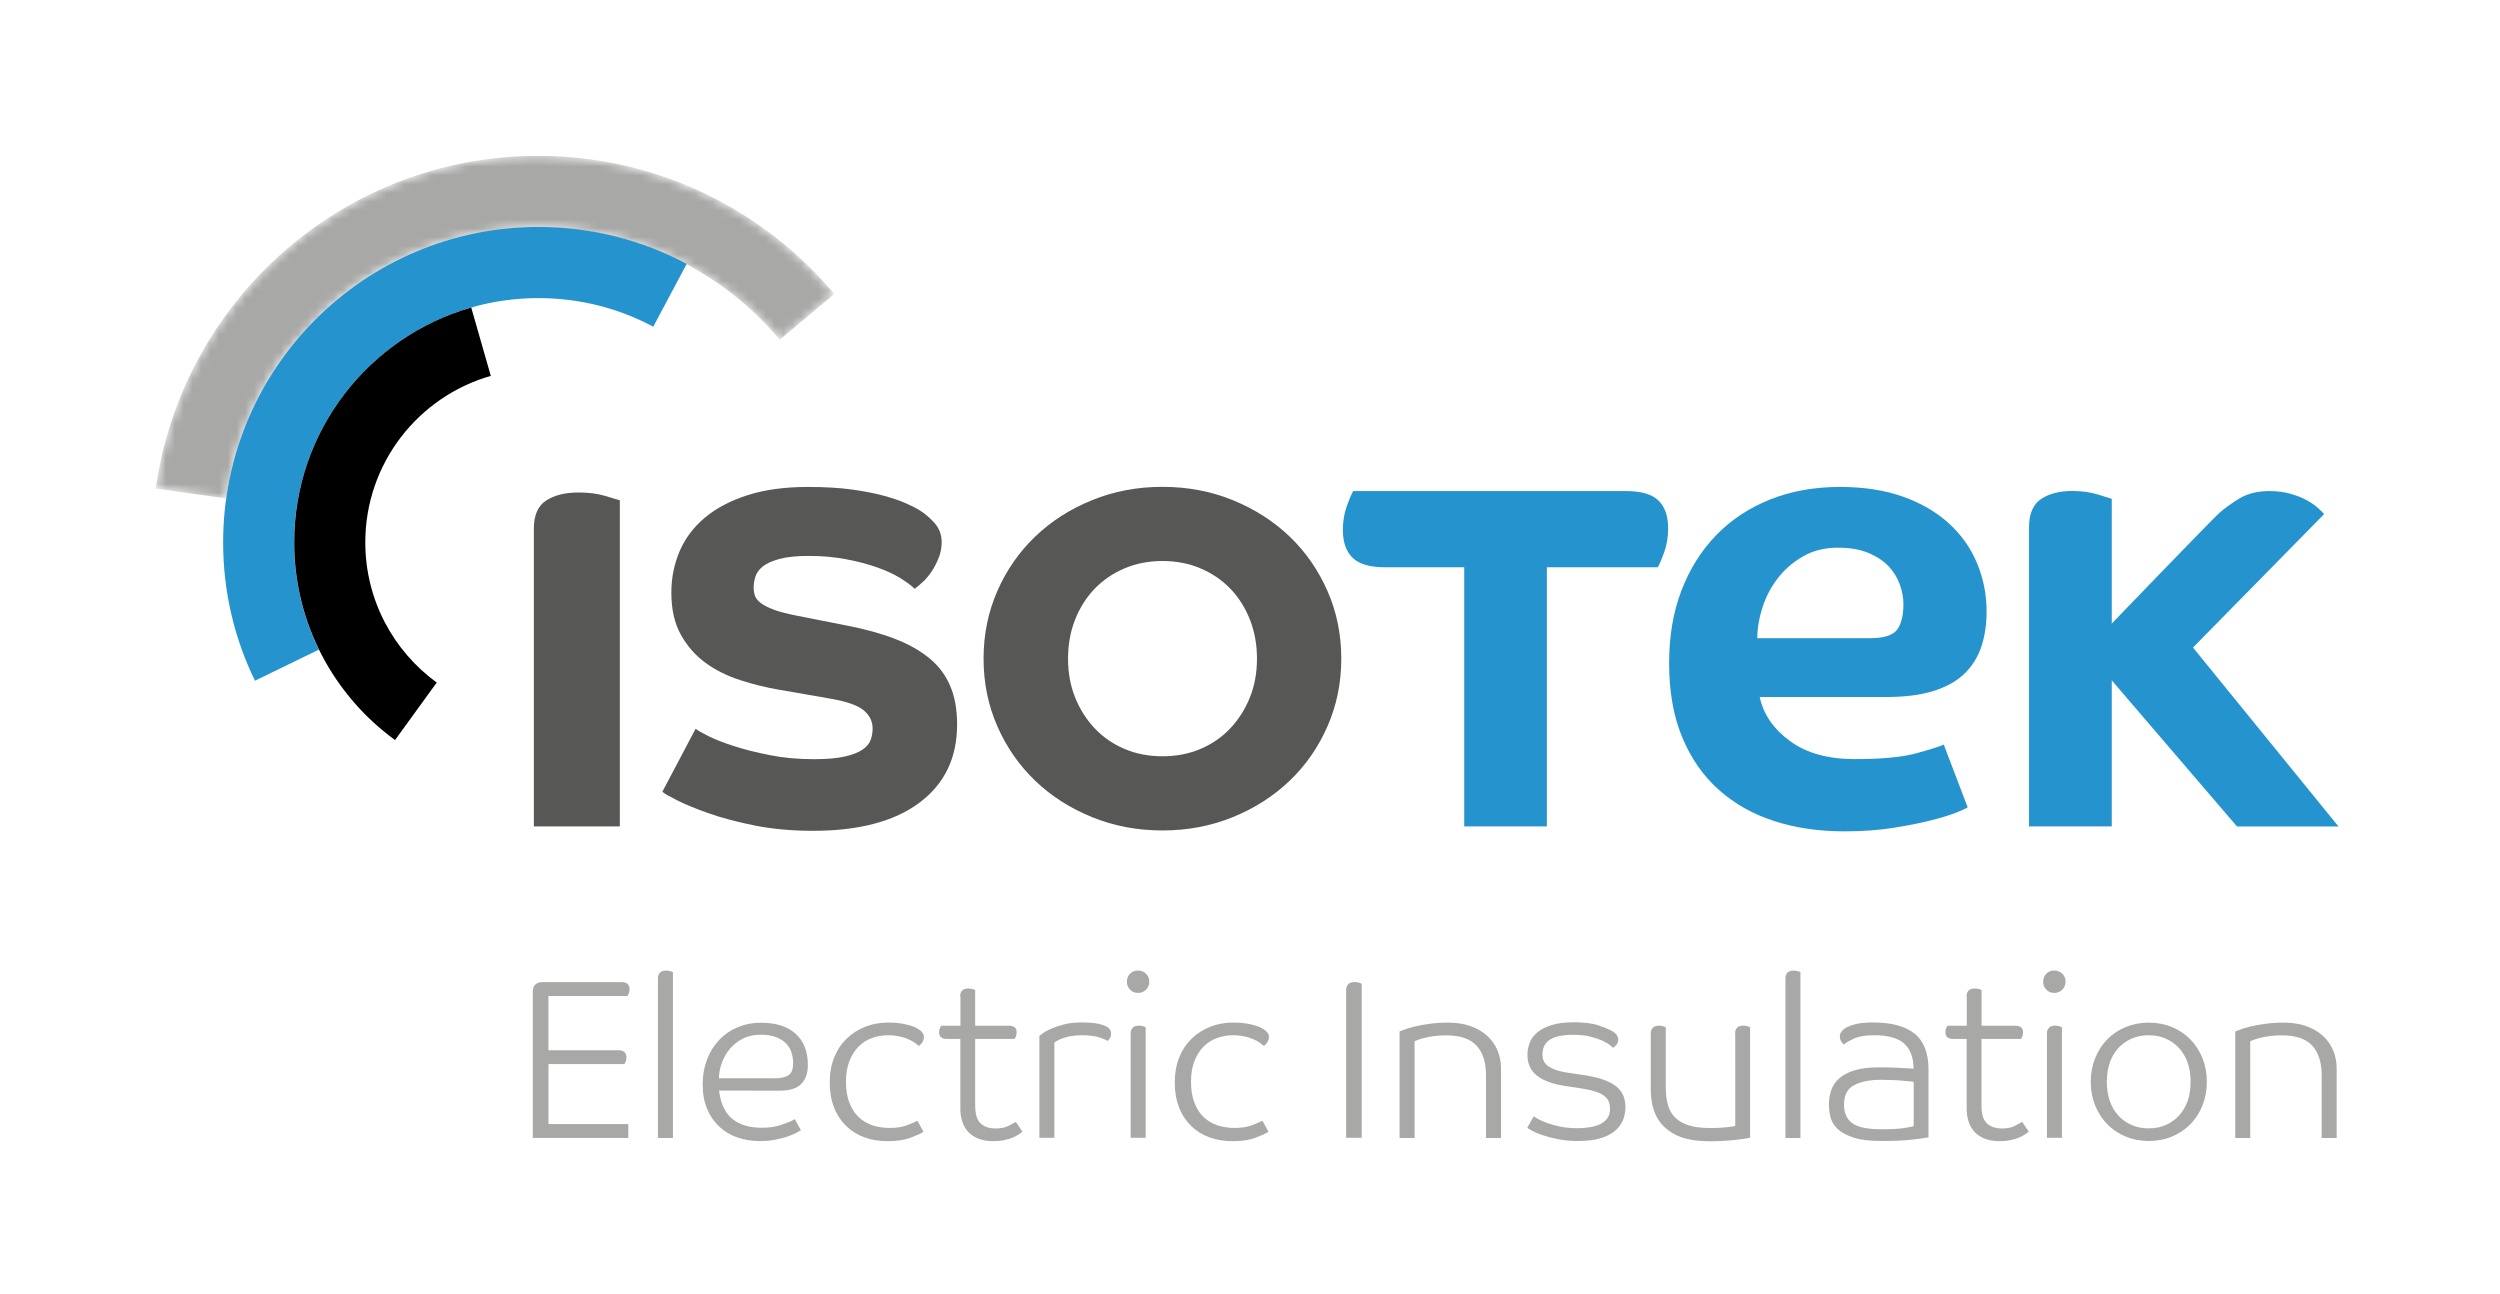 <?xml version="1.0" encoding="utf-8"?>
<!-- Generator: Adobe Illustrator 26.2.1, SVG Export Plug-In . SVG Version: 6.00 Build 0)  -->
<svg version="1.1" id="Ebene_1" xmlns="http://www.w3.org/2000/svg" xmlns:xlink="http://www.w3.org/1999/xlink" x="0px" y="0px"
	 viewBox="0 0 283.46 146.69" style="enable-background:new 0 0 283.46 146.69;" xml:space="preserve">
<style type="text/css">
	.st0{fill:#A8A8A7;}
	.st1{fill:#575756;}
	.st2{fill:#2594CE;}
	.st3{filter:url(#Adobe_OpacityMaskFilter);}
	
		.st4{clip-path:url(#SVGID_00000158730974791211221080000015623007850766348217_);fill:url(#SVGID_00000123409440331734354360000017329614829624506805_);}
	
		.st5{clip-path:url(#SVGID_00000158730974791211221080000015623007850766348217_);mask:url(#SVGID_00000100341163723524210050000003565229188322166665_);fill:url(#SVGID_00000018958009783665016210000017918987961750554766_);}
</style>
<g>
	<g>
		<path class="st0" d="M70.18,119.08c0.24,0,0.44,0.06,0.6,0.19c0.16,0.13,0.25,0.33,0.25,0.61c0,0.19-0.03,0.35-0.09,0.49
			c-0.06,0.14-0.11,0.23-0.14,0.28h-8.61v6.8h9.05v1.57H60.41v-16.63c0-0.31,0.09-0.56,0.28-0.75c0.19-0.19,0.46-0.28,0.82-0.28
			h9.03c0.24,0,0.44,0.06,0.6,0.19c0.16,0.13,0.24,0.33,0.24,0.61c0,0.19-0.03,0.35-0.09,0.49c-0.06,0.14-0.11,0.23-0.14,0.28h-8.97
			v6.15H70.18z"/>
		<path class="st0" d="M74.6,110.92c0-0.26,0.07-0.47,0.22-0.63c0.15-0.16,0.38-0.24,0.71-0.24c0.15,0,0.3,0.02,0.45,0.06
			c0.15,0.04,0.25,0.08,0.32,0.12v18.8h-1.7V110.92z"/>
		<path class="st0" d="M81.53,123.64c0.17,1.46,0.67,2.53,1.49,3.21c0.82,0.68,1.94,1.02,3.37,1.02c0.84,0,1.59-0.11,2.26-0.35
			c0.67-0.23,1.16-0.44,1.47-0.63l0.69,1.26c-0.14,0.09-0.35,0.2-0.63,0.35c-0.28,0.15-0.63,0.28-1.03,0.41
			c-0.4,0.13-0.86,0.24-1.36,0.33c-0.51,0.1-1.05,0.14-1.63,0.14c-0.91,0-1.76-0.14-2.55-0.41c-0.79-0.27-1.47-0.68-2.05-1.22
			c-0.58-0.54-1.04-1.21-1.38-2.01c-0.34-0.8-0.51-1.73-0.51-2.79c0-1.03,0.17-1.97,0.5-2.83s0.79-1.6,1.38-2.21
			c0.58-0.62,1.28-1.1,2.09-1.44c0.81-0.34,1.67-0.51,2.6-0.51c1.73,0,3.06,0.42,3.98,1.26c0.92,0.84,1.38,2.02,1.38,3.53
			c0,0.91-0.25,1.62-0.74,2.14c-0.49,0.51-1.29,0.77-2.39,0.77H81.53z M87.78,122.27c0.69,0,1.22-0.11,1.59-0.33
			c0.37-0.22,0.56-0.69,0.56-1.42c0-0.41-0.07-0.81-0.19-1.2c-0.13-0.39-0.33-0.72-0.62-1.02c-0.28-0.29-0.66-0.53-1.14-0.71
			s-1.04-0.27-1.71-0.27c-0.77,0-1.45,0.14-2.03,0.44c-0.58,0.29-1.06,0.67-1.46,1.13c-0.39,0.46-0.7,0.99-0.92,1.58
			c-0.22,0.59-0.33,1.19-0.35,1.79H87.78z"/>
		<path class="st0" d="M100.88,127.89c0.77,0,1.43-0.1,1.97-0.31s0.93-0.38,1.17-0.51l0.69,1.26c-0.29,0.19-0.78,0.41-1.47,0.67
			c-0.69,0.26-1.55,0.39-2.6,0.39c-0.96,0-1.84-0.14-2.64-0.44c-0.8-0.29-1.49-0.72-2.07-1.29c-0.58-0.57-1.04-1.26-1.36-2.09
			c-0.33-0.82-0.49-1.76-0.49-2.81c0-1.08,0.17-2.04,0.51-2.88c0.34-0.84,0.82-1.55,1.43-2.14c0.61-0.58,1.32-1.03,2.12-1.34
			c0.81-0.31,1.67-0.46,2.6-0.46c0.57,0,1.06,0.04,1.48,0.11c0.42,0.08,0.78,0.16,1.07,0.25c0.29,0.09,0.52,0.19,0.68,0.29
			c0.16,0.1,0.28,0.18,0.35,0.23c0.12,0.08,0.22,0.19,0.31,0.32c0.08,0.13,0.13,0.28,0.13,0.47c0,0.14-0.05,0.3-0.14,0.49
			c-0.1,0.19-0.24,0.35-0.43,0.49c-0.12-0.1-0.28-0.22-0.47-0.36c-0.2-0.14-0.44-0.27-0.73-0.4c-0.29-0.13-0.63-0.24-1-0.32
			s-0.8-0.13-1.26-0.13c-0.65,0-1.27,0.1-1.85,0.31c-0.58,0.21-1.09,0.53-1.53,0.97c-0.44,0.44-0.78,0.99-1.04,1.65
			c-0.26,0.66-0.39,1.44-0.39,2.34c0,0.93,0.13,1.72,0.39,2.39c0.26,0.66,0.61,1.21,1.06,1.63c0.44,0.42,0.97,0.73,1.57,0.93
			C99.53,127.79,100.18,127.89,100.88,127.89"/>
		<path class="st0" d="M108.87,112.95c0-0.26,0.07-0.47,0.22-0.63c0.15-0.16,0.38-0.24,0.71-0.24c0.15,0,0.3,0.02,0.45,0.06
			c0.15,0.04,0.25,0.08,0.32,0.12v4.04h3.86c0.24,0,0.44,0.06,0.6,0.17c0.16,0.11,0.24,0.3,0.24,0.58c0,0.19-0.03,0.35-0.09,0.48
			c-0.06,0.13-0.11,0.22-0.14,0.27h-4.47v7.6c0,0.94,0.21,1.6,0.62,1.98c0.41,0.38,0.98,0.57,1.7,0.57c0.6,0,1.1-0.1,1.49-0.31
			c0.39-0.21,0.66-0.35,0.8-0.44l0.75,1.11c-0.1,0.09-0.24,0.19-0.42,0.31c-0.18,0.12-0.41,0.24-0.68,0.36
			c-0.27,0.12-0.6,0.22-0.96,0.29c-0.37,0.08-0.78,0.12-1.25,0.12c-0.65,0-1.21-0.1-1.68-0.28c-0.47-0.19-0.86-0.45-1.16-0.77
			c-0.3-0.33-0.52-0.71-0.67-1.16c-0.14-0.45-0.22-0.92-0.22-1.42v-7.96h-1.57c-0.24,0-0.44-0.06-0.6-0.17
			c-0.16-0.11-0.24-0.31-0.24-0.58c0-0.19,0.03-0.35,0.09-0.48c0.06-0.13,0.11-0.22,0.14-0.27h2.19V112.95z"/>
		<path class="st0" d="M122.66,117.38c-0.5,0-0.94,0.04-1.31,0.11c-0.38,0.08-0.69,0.16-0.94,0.26c-0.25,0.1-0.45,0.19-0.59,0.28
			c-0.15,0.1-0.24,0.16-0.27,0.19v10.79h-1.7v-11.56c0.05-0.03,0.18-0.13,0.4-0.3c0.21-0.16,0.52-0.33,0.93-0.51
			s0.89-0.34,1.47-0.49c0.57-0.15,1.24-0.22,1.99-0.22c0.88,0,1.53,0.06,1.98,0.17c0.44,0.11,0.76,0.24,0.95,0.37
			c0.27,0.17,0.41,0.41,0.41,0.72c0,0.19-0.04,0.36-0.13,0.51c-0.09,0.15-0.17,0.27-0.26,0.33c-0.21-0.14-0.55-0.28-1.04-0.44
			C124.06,117.46,123.43,117.38,122.66,117.38"/>
		<path class="st0" d="M130.31,111.3c0,0.36-0.12,0.67-0.37,0.91c-0.25,0.25-0.55,0.37-0.91,0.37s-0.66-0.12-0.9-0.37
			c-0.24-0.25-0.36-0.55-0.36-0.91s0.12-0.66,0.36-0.9c0.24-0.24,0.54-0.36,0.9-0.36s0.66,0.12,0.91,0.36
			C130.18,110.64,130.31,110.94,130.31,111.3 M128.2,117.17c0-0.26,0.07-0.47,0.22-0.63c0.15-0.16,0.38-0.25,0.71-0.25
			c0.15,0,0.3,0.02,0.45,0.06c0.15,0.04,0.25,0.08,0.32,0.12v12.54h-1.7V117.17z"/>
		<path class="st0" d="M140,127.89c0.77,0,1.43-0.1,1.97-0.31c0.54-0.21,0.93-0.38,1.17-0.51l0.69,1.26
			c-0.29,0.19-0.78,0.41-1.47,0.67c-0.69,0.26-1.55,0.39-2.6,0.39c-0.96,0-1.84-0.14-2.64-0.44c-0.8-0.29-1.49-0.72-2.07-1.29
			c-0.58-0.57-1.04-1.26-1.36-2.09c-0.32-0.82-0.49-1.76-0.49-2.81c0-1.08,0.17-2.04,0.51-2.88c0.34-0.84,0.82-1.55,1.43-2.14
			c0.61-0.58,1.32-1.03,2.12-1.34c0.81-0.31,1.67-0.46,2.6-0.46c0.57,0,1.06,0.04,1.48,0.11c0.42,0.08,0.78,0.16,1.07,0.25
			c0.29,0.09,0.52,0.19,0.68,0.29c0.16,0.1,0.28,0.18,0.35,0.23c0.12,0.08,0.22,0.19,0.31,0.32c0.09,0.13,0.13,0.28,0.13,0.47
			c0,0.14-0.05,0.3-0.14,0.49c-0.1,0.19-0.24,0.35-0.43,0.49c-0.12-0.1-0.28-0.22-0.47-0.36c-0.2-0.14-0.44-0.27-0.73-0.4
			c-0.29-0.13-0.63-0.24-1-0.32s-0.8-0.13-1.26-0.13c-0.65,0-1.27,0.1-1.85,0.31c-0.58,0.21-1.09,0.53-1.53,0.97
			c-0.44,0.44-0.78,0.99-1.04,1.65c-0.26,0.66-0.39,1.44-0.39,2.34c0,0.93,0.13,1.72,0.39,2.39c0.26,0.66,0.61,1.21,1.05,1.63
			c0.45,0.42,0.97,0.73,1.57,0.93C138.65,127.79,139.3,127.89,140,127.89"/>
		<path class="st0" d="M152.63,129.02v-16.74c0-0.28,0.07-0.5,0.22-0.67c0.15-0.17,0.39-0.26,0.73-0.26c0.17,0,0.33,0.02,0.47,0.06
			c0.15,0.04,0.26,0.09,0.35,0.14v17.46H152.63z"/>
		<path class="st0" d="M168.49,129.02v-7.12c0-1.44-0.36-2.56-1.07-3.34c-0.71-0.78-1.87-1.17-3.46-1.17c-0.51,0-0.98,0.03-1.4,0.09
			c-0.42,0.06-0.78,0.13-1.09,0.21c-0.31,0.08-0.56,0.15-0.75,0.23c-0.19,0.08-0.3,0.13-0.33,0.14v10.97h-1.7v-12.08
			c0.05-0.02,0.22-0.08,0.5-0.19c0.28-0.11,0.66-0.23,1.15-0.35c0.48-0.12,1.04-0.23,1.7-0.32c0.65-0.09,1.37-0.14,2.16-0.14
			c0.94,0,1.78,0.13,2.52,0.39c0.74,0.26,1.36,0.62,1.88,1.08c0.51,0.46,0.91,1.01,1.18,1.65c0.27,0.64,0.41,1.33,0.41,2.08v7.88
			H168.49z"/>
		<path class="st0" d="M182.76,116.89c0.48,0.27,0.72,0.6,0.72,0.98c0,0.24-0.06,0.43-0.19,0.58c-0.13,0.14-0.26,0.26-0.4,0.35
			c-0.05-0.05-0.17-0.15-0.36-0.31c-0.19-0.15-0.47-0.32-0.84-0.49c-0.37-0.17-0.82-0.32-1.36-0.46c-0.54-0.14-1.18-0.21-1.92-0.21
			c-1.2,0-2.09,0.18-2.66,0.54c-0.57,0.36-0.86,0.93-0.86,1.7c0,0.6,0.24,1.06,0.71,1.36c0.47,0.31,1.14,0.53,1.99,0.67l2.21,0.33
			c0.84,0.14,1.55,0.31,2.12,0.53c0.57,0.21,1.04,0.47,1.39,0.77c0.35,0.3,0.6,0.64,0.76,1.02c0.15,0.38,0.23,0.8,0.23,1.26
			c0,0.57-0.1,1.09-0.31,1.56c-0.21,0.47-0.53,0.88-0.96,1.22c-0.44,0.34-0.99,0.61-1.67,0.8c-0.68,0.19-1.49,0.28-2.43,0.28
			c-0.86,0-1.62-0.07-2.3-0.21c-0.68-0.14-1.26-0.29-1.75-0.46c-0.49-0.16-0.88-0.33-1.17-0.5c-0.29-0.16-0.47-0.27-0.54-0.33
			l0.72-1.29c0.09,0.05,0.26,0.15,0.51,0.3c0.26,0.14,0.6,0.3,1.02,0.45c0.42,0.15,0.92,0.29,1.49,0.41
			c0.58,0.12,1.23,0.18,1.97,0.18c0.51,0,1-0.04,1.45-0.12c0.45-0.08,0.84-0.2,1.17-0.37c0.32-0.17,0.58-0.4,0.77-0.67
			c0.19-0.27,0.28-0.62,0.28-1.03c0-0.31-0.05-0.59-0.15-0.84c-0.1-0.25-0.28-0.47-0.53-0.65c-0.25-0.19-0.58-0.35-0.99-0.48
			c-0.41-0.13-0.93-0.24-1.57-0.35l-1.85-0.28c-1.39-0.21-2.45-0.59-3.18-1.16c-0.73-0.56-1.09-1.35-1.09-2.36
			c0-0.46,0.08-0.91,0.24-1.35c0.16-0.44,0.44-0.83,0.85-1.18s0.94-0.63,1.62-0.85c0.68-0.21,1.52-0.32,2.53-0.32
			c1.13,0,2.04,0.11,2.73,0.32C181.85,116.47,182.39,116.68,182.76,116.89"/>
		<path class="st0" d="M196.73,117.17c0-0.26,0.07-0.47,0.22-0.63c0.15-0.16,0.38-0.25,0.71-0.25c0.15,0,0.3,0.02,0.45,0.06
			c0.15,0.04,0.25,0.08,0.32,0.12v12.54c-0.17,0.03-0.42,0.07-0.73,0.12c-0.32,0.04-0.68,0.09-1.08,0.13s-0.84,0.08-1.31,0.1
			c-0.47,0.03-0.94,0.04-1.4,0.04c-1.58,0-2.83-0.22-3.77-0.66c-0.93-0.44-1.66-1.06-2.17-1.87c-0.53-0.91-0.8-2.03-0.8-3.37v-6.33
			c0-0.26,0.07-0.47,0.22-0.63c0.15-0.16,0.38-0.25,0.71-0.25c0.15,0,0.3,0.02,0.45,0.06c0.15,0.04,0.25,0.08,0.32,0.12v6.85
			c0,0.77,0.09,1.45,0.26,2.02c0.17,0.57,0.46,1.05,0.86,1.43c0.4,0.38,0.93,0.66,1.57,0.85c0.64,0.19,1.43,0.28,2.38,0.28
			c0.72,0,1.33-0.03,1.84-0.09c0.51-0.06,0.83-0.11,0.97-0.14V117.17z"/>
		<path class="st0" d="M202.44,110.92c0-0.26,0.07-0.47,0.22-0.63c0.15-0.16,0.38-0.24,0.71-0.24c0.15,0,0.3,0.02,0.45,0.06
			c0.15,0.04,0.25,0.08,0.32,0.12v18.8h-1.7V110.92z"/>
		<path class="st0" d="M212.5,117.38c-0.96,0-1.72,0.12-2.27,0.37c-0.55,0.25-0.94,0.48-1.16,0.68c-0.12-0.09-0.23-0.21-0.32-0.37
			c-0.1-0.16-0.14-0.34-0.14-0.53c0-0.19,0.05-0.36,0.14-0.5c0.09-0.14,0.21-0.26,0.35-0.37c0.17-0.14,0.52-0.3,1.03-0.47
			c0.52-0.17,1.27-0.26,2.27-0.26c2.05,0,3.61,0.42,4.67,1.26c1.06,0.84,1.59,2.2,1.59,4.07v7.7c-0.5,0.09-1.17,0.18-2.01,0.27
			c-0.84,0.1-1.96,0.14-3.35,0.14c-1.32,0-2.38-0.13-3.16-0.39c-0.78-0.26-1.38-0.58-1.79-0.98c-0.41-0.4-0.68-0.84-0.8-1.33
			c-0.12-0.49-0.18-0.97-0.18-1.43c0-0.58,0.09-1.13,0.27-1.65c0.18-0.52,0.49-0.97,0.93-1.35s1.03-0.69,1.77-0.9
			c0.75-0.22,1.68-0.32,2.79-0.32c0.77,0,1.52,0.02,2.25,0.06c0.73,0.04,1.26,0.07,1.58,0.09v-0.05c0-1.21-0.35-2.14-1.05-2.79
			C215.22,117.7,214.08,117.38,212.5,117.38 M216.97,122.66c-0.09-0.02-0.26-0.04-0.52-0.06s-0.56-0.05-0.9-0.08
			c-0.34-0.03-0.72-0.05-1.12-0.06c-0.4-0.02-0.79-0.03-1.15-0.03c-1.29,0-2.31,0.21-3.07,0.62c-0.76,0.41-1.13,1.15-1.13,2.21
			c0,0.93,0.31,1.62,0.93,2.09c0.62,0.46,1.73,0.69,3.33,0.69c1.1,0,1.93-0.04,2.5-0.13c0.57-0.09,0.95-0.16,1.14-0.23V122.66z"/>
		<path class="st0" d="M222.98,112.95c0-0.26,0.07-0.47,0.22-0.63c0.15-0.16,0.38-0.24,0.71-0.24c0.15,0,0.3,0.02,0.45,0.06
			c0.15,0.04,0.25,0.08,0.32,0.12v4.04h3.86c0.24,0,0.44,0.06,0.6,0.17c0.16,0.11,0.24,0.3,0.24,0.58c0,0.19-0.03,0.35-0.09,0.48
			c-0.06,0.13-0.11,0.22-0.14,0.27h-4.48v7.6c0,0.94,0.21,1.6,0.62,1.98c0.41,0.38,0.98,0.57,1.7,0.57c0.6,0,1.1-0.1,1.49-0.31
			c0.39-0.21,0.66-0.35,0.8-0.44l0.75,1.11c-0.1,0.09-0.24,0.19-0.42,0.31c-0.18,0.12-0.41,0.24-0.68,0.36
			c-0.27,0.12-0.6,0.22-0.96,0.29c-0.37,0.08-0.78,0.12-1.25,0.12c-0.65,0-1.21-0.1-1.68-0.28c-0.47-0.19-0.86-0.45-1.16-0.77
			c-0.3-0.33-0.52-0.71-0.67-1.16c-0.14-0.45-0.22-0.92-0.22-1.42v-7.96h-1.57c-0.24,0-0.44-0.06-0.6-0.17
			c-0.16-0.11-0.24-0.31-0.24-0.58c0-0.19,0.03-0.35,0.09-0.48c0.06-0.13,0.11-0.22,0.14-0.27h2.19V112.95z"/>
		<path class="st0" d="M234.2,111.3c0,0.36-0.12,0.67-0.37,0.91c-0.25,0.25-0.55,0.37-0.91,0.37s-0.66-0.12-0.9-0.37
			c-0.24-0.25-0.36-0.55-0.36-0.91s0.12-0.66,0.36-0.9c0.24-0.24,0.54-0.36,0.9-0.36s0.66,0.12,0.91,0.36
			C234.08,110.64,234.2,110.94,234.2,111.3 M232.09,117.17c0-0.26,0.07-0.47,0.22-0.63c0.15-0.16,0.38-0.25,0.71-0.25
			c0.15,0,0.3,0.02,0.45,0.06c0.15,0.04,0.25,0.08,0.32,0.12v12.54h-1.7V117.17z"/>
		<path class="st0" d="M250.22,122.66c0,0.98-0.17,1.88-0.5,2.7c-0.34,0.82-0.79,1.53-1.38,2.12c-0.58,0.59-1.28,1.06-2.08,1.39
			c-0.81,0.34-1.68,0.5-2.62,0.5c-0.94,0-1.82-0.17-2.62-0.5c-0.8-0.33-1.5-0.8-2.08-1.39c-0.58-0.59-1.04-1.3-1.38-2.12
			c-0.33-0.82-0.5-1.72-0.5-2.7c0-0.98,0.17-1.88,0.5-2.7c0.34-0.82,0.79-1.53,1.38-2.12c0.58-0.59,1.28-1.06,2.08-1.39
			c0.81-0.33,1.68-0.5,2.62-0.5c0.94,0,1.82,0.17,2.62,0.5s1.5,0.8,2.08,1.39c0.58,0.59,1.04,1.3,1.38,2.12
			C250.05,120.78,250.22,121.68,250.22,122.66 M238.88,122.66c0,0.79,0.11,1.51,0.33,2.15c0.22,0.64,0.54,1.2,0.96,1.66
			c0.42,0.46,0.92,0.82,1.5,1.08c0.58,0.26,1.24,0.39,1.96,0.39s1.37-0.13,1.95-0.39c0.58-0.26,1.08-0.62,1.5-1.08
			c0.42-0.46,0.74-1.02,0.97-1.66c0.22-0.64,0.33-1.36,0.33-2.15c0-0.79-0.11-1.51-0.33-2.15c-0.22-0.64-0.55-1.2-0.97-1.66
			s-0.92-0.82-1.5-1.08c-0.58-0.26-1.23-0.39-1.95-0.39s-1.37,0.13-1.96,0.39c-0.58,0.26-1.08,0.62-1.5,1.08
			c-0.42,0.46-0.74,1.02-0.96,1.66C238.99,121.15,238.88,121.87,238.88,122.66"/>
		<path class="st0" d="M263.24,129.02v-7.12c0-1.44-0.36-2.56-1.07-3.34c-0.71-0.78-1.86-1.17-3.46-1.17c-0.52,0-0.98,0.03-1.4,0.09
			c-0.42,0.06-0.78,0.13-1.09,0.21c-0.31,0.08-0.56,0.15-0.75,0.23c-0.19,0.08-0.3,0.13-0.33,0.14v10.97h-1.7v-12.08
			c0.05-0.02,0.22-0.08,0.5-0.19c0.28-0.11,0.66-0.23,1.15-0.35c0.48-0.12,1.04-0.23,1.7-0.32c0.65-0.09,1.37-0.14,2.16-0.14
			c0.94,0,1.78,0.13,2.52,0.39c0.74,0.26,1.36,0.62,1.88,1.08c0.51,0.46,0.91,1.01,1.18,1.65c0.27,0.64,0.41,1.33,0.41,2.08v7.88
			H263.24z"/>
	</g>
	<g>
		<path class="st1" d="M150.52,67.02c-1.04-2.37-2.47-4.43-4.29-6.18c-1.82-1.74-3.97-3.12-6.45-4.13
			c-2.48-1.01-5.14-1.51-7.98-1.51c-2.84,0-5.5,0.5-7.98,1.51c-2.48,1.01-4.63,2.38-6.45,4.13c-1.82,1.75-3.25,3.8-4.29,6.18
			c-1.04,2.37-1.56,4.93-1.56,7.66s0.52,5.29,1.56,7.66c1.04,2.38,2.47,4.43,4.29,6.18c1.82,1.75,3.97,3.12,6.45,4.13
			c2.48,1.01,5.14,1.51,7.98,1.51c2.84,0,5.5-0.5,7.98-1.51c2.48-1.01,4.62-2.38,6.45-4.13c1.82-1.74,3.25-3.8,4.29-6.18
			c1.04-2.37,1.56-4.93,1.56-7.66S151.56,69.39,150.52,67.02 M141.73,79.05c-0.53,1.33-1.27,2.5-2.21,3.51
			c-0.95,1.01-2.08,1.79-3.39,2.35c-1.31,0.56-2.75,0.84-4.32,0.84c-1.57,0-3.01-0.28-4.32-0.84c-1.31-0.56-2.44-1.34-3.39-2.35
			c-0.95-1.01-1.68-2.18-2.21-3.51c-0.53-1.33-0.79-2.79-0.79-4.37s0.26-3.05,0.79-4.4s1.27-2.52,2.21-3.51
			c0.95-0.99,2.08-1.76,3.39-2.32c1.31-0.56,2.75-0.84,4.32-0.84c1.56,0,3,0.28,4.32,0.84c1.31,0.56,2.44,1.33,3.39,2.32
			c0.95,0.99,1.68,2.16,2.21,3.51c0.53,1.35,0.79,2.82,0.79,4.4S142.26,77.72,141.73,79.05"/>
		<path class="st2" d="M166.02,64.32h-8.98c-1.72,0-2.95-0.36-3.68-1.08c-0.73-0.72-1.1-1.76-1.1-3.13c0-1,0.15-1.91,0.45-2.74
			c0.3-0.83,0.54-1.39,0.73-1.69h30.93c1.72,0,2.95,0.36,3.68,1.08c0.73,0.72,1.09,1.76,1.09,3.13c0,1-0.15,1.91-0.45,2.74
			c-0.3,0.83-0.54,1.39-0.73,1.69h-12.57V93.7h-9.37V64.32z"/>
		<path class="st2" d="M230.06,93.7V59.78c0-1.51,0.45-2.58,1.35-3.19c0.9-0.61,2.08-0.92,3.54-0.92c1.08,0,2.05,0.13,2.89,0.39
			c0.84,0.26,1.38,0.42,1.6,0.5V70.7c0,0,11.32-11.75,12.18-12.53c0.68-0.59,1.46-1.15,2.36-1.69c0.9-0.53,2.02-0.8,3.37-0.8
			c0.86,0,1.65,0.1,2.36,0.31c0.71,0.2,1.32,0.44,1.82,0.72c0.51,0.28,0.93,0.56,1.26,0.86c0.34,0.3,0.58,0.54,0.73,0.72
			c-0.19,0.19-14.87,15.13-14.87,15.13l16.5,20.29h-11.51l-14.2-16.57V93.7H230.06z"/>
		<path class="st2" d="M219.21,78.35c1.45-0.45,2.62-1.1,3.5-1.94c0.88-0.84,1.52-1.86,1.93-3.05c0.4-1.19,0.61-2.54,0.61-4.02
			c0-1.91-0.36-3.73-1.07-5.45c-0.71-1.72-1.77-3.23-3.18-4.52c-1.41-1.29-3.14-2.31-5.21-3.05c-2.07-0.74-4.46-1.11-7.18-1.11
			c-2.9,0-5.55,0.48-7.93,1.43c-2.38,0.96-4.42,2.31-6.11,4.06c-1.69,1.75-3,3.84-3.93,6.28c-0.93,2.44-1.39,5.17-1.39,8.18
			c0,3.26,0.5,6.08,1.5,8.47c1,2.39,2.39,4.38,4.18,5.96c1.78,1.58,3.88,2.75,6.29,3.52c2.4,0.77,5.04,1.15,7.89,1.15
			c2.05,0,3.91-0.13,5.57-0.4c1.67-0.26,3.11-0.55,4.32-0.86c1.21-0.31,2.18-0.61,2.89-0.9c0.71-0.29,1.12-0.48,1.21-0.57
			l-2.71-7.11c-0.38,0.19-1.39,0.51-3.04,0.97c-1.64,0.46-3.99,0.68-7.04,0.68c-3.05,0-5.5-0.68-7.36-2.05
			c-1.86-1.36-3-3.02-3.43-4.99h14.28C215.96,79.03,217.76,78.81,219.21,78.35 M199.25,72.36c0-1.1,0.19-2.25,0.57-3.44
			c0.38-1.2,0.95-2.3,1.71-3.3c0.76-1.01,1.71-1.84,2.86-2.51c1.14-0.67,2.47-1.01,4-1.01c1.38,0,2.55,0.2,3.5,0.61
			c0.95,0.41,1.71,0.92,2.29,1.54c0.57,0.62,0.99,1.32,1.25,2.08c0.26,0.76,0.39,1.48,0.39,2.15c0,1.29-0.24,2.26-0.71,2.91
			c-0.48,0.64-1.5,0.97-3.07,0.97H199.25z"/>
		<path class="st1" d="M78.87,82.63c0.22,0.18,0.71,0.46,1.47,0.84c0.77,0.38,1.73,0.76,2.9,1.13c1.17,0.38,2.52,0.72,4.05,1.02
			c1.53,0.31,3.19,0.46,4.98,0.46c1.46,0,2.63-0.1,3.5-0.3c0.88-0.2,1.55-0.46,2.02-0.78c0.47-0.32,0.78-0.69,0.93-1.11
			c0.15-0.41,0.22-0.84,0.22-1.27c0-0.86-0.36-1.57-1.07-2.13c-0.71-0.56-2.03-1-3.97-1.32l-5.58-0.97
			c-1.46-0.25-2.92-0.61-4.38-1.08c-1.46-0.47-2.76-1.11-3.91-1.94c-1.15-0.83-2.09-1.89-2.82-3.19c-0.73-1.3-1.09-2.9-1.09-4.8
			c0-1.65,0.31-3.21,0.93-4.67c0.62-1.46,1.57-2.73,2.85-3.81c1.28-1.08,2.89-1.93,4.84-2.56c1.95-0.63,4.24-0.94,6.87-0.94
			c1.9,0,3.56,0.1,4.98,0.29c1.42,0.2,2.64,0.44,3.67,0.72c1.02,0.29,1.85,0.57,2.49,0.86c0.64,0.28,1.1,0.52,1.39,0.7
			c0.62,0.36,1.21,0.85,1.78,1.47c0.57,0.63,0.85,1.37,0.85,2.23c0,0.61-0.11,1.19-0.33,1.75c-0.22,0.56-0.48,1.07-0.79,1.54
			c-0.31,0.47-0.65,0.87-1.01,1.21c-0.37,0.34-0.68,0.6-0.93,0.78c-0.36-0.36-0.91-0.76-1.64-1.22c-0.73-0.45-1.61-0.85-2.62-1.21
			c-1.02-0.36-2.19-0.67-3.5-0.92c-1.31-0.25-2.72-0.38-4.21-0.38c-1.42,0-2.55,0.12-3.39,0.35c-0.84,0.24-1.47,0.52-1.89,0.87
			c-0.42,0.34-0.69,0.73-0.82,1.16c-0.13,0.43-0.19,0.83-0.19,1.19c0,0.33,0.05,0.63,0.14,0.92c0.09,0.29,0.31,0.57,0.65,0.84
			c0.35,0.27,0.84,0.52,1.47,0.76c0.64,0.24,1.5,0.46,2.59,0.68l5.78,1.14c2.04,0.4,3.83,0.89,5.38,1.49
			c1.55,0.6,2.85,1.33,3.9,2.19c1.06,0.87,1.85,1.91,2.37,3.14c0.53,1.23,0.79,2.69,0.79,4.38c0,3.79-1.42,6.74-4.27,8.87
			c-2.85,2.13-6.88,3.19-12.08,3.19c-2.37,0-4.55-0.2-6.54-0.59c-1.99-0.4-3.73-0.85-5.22-1.38c-1.5-0.52-2.71-1.02-3.64-1.49
			c-0.93-0.47-1.49-0.79-1.67-0.97L78.87,82.63z"/>
		<path class="st1" d="M60.53,93.7V59.92c0-1.51,0.47-2.57,1.4-3.17c0.93-0.61,2.16-0.91,3.68-0.91c1.13,0,2.13,0.13,3.01,0.39
			c0.88,0.26,1.43,0.42,1.66,0.5V93.7H60.53z"/>
	</g>
	<g>
		<defs>
			<path id="SVGID_1_" d="M17.66,55.4l7.99,1.12c0.08-0.54,0.16-1.08,0.26-1.61v0c0-0.02,0.01-0.04,0.01-0.05
				c0.09-0.49,0.19-0.97,0.3-1.45c0-0.01,0-0.01,0-0.02c0.12-0.52,0.25-1.04,0.4-1.56h0v0c0.01-0.03,0.02-0.06,0.02-0.08
				c0.15-0.52,0.31-1.04,0.48-1.55c0-0.01,0.01-0.03,0.01-0.04c0.16-0.48,0.33-0.96,0.51-1.43v0c0-0.01,0.01-0.02,0.01-0.04
				c0.71-1.86,1.57-3.64,2.57-5.33c0,0,0,0,0,0v0c0.3-0.5,0.6-1,0.92-1.49h0c0.32-0.49,0.65-0.96,0.99-1.43l0,0
				c0,0,0.01-0.01,0.01-0.01c0.27-0.38,0.56-0.74,0.85-1.11v0c0.03-0.04,0.06-0.08,0.1-0.12c0.94-1.18,1.96-2.3,3.05-3.36
				c0.06-0.06,0.12-0.11,0.17-0.17h0h0c0.35-0.34,0.71-0.67,1.08-1c0.01-0.01,0.01-0.01,0.02-0.02c0.37-0.33,0.75-0.65,1.13-0.96
				c0.03-0.02,0.05-0.04,0.08-0.06l0,0c0.53-0.43,1.08-0.84,1.65-1.24c0.02-0.01,0.03-0.02,0.05-0.04c1.37-0.98,2.82-1.86,4.33-2.64
				c0,0,0,0,0,0c0.25-0.13,0.49-0.26,0.74-0.38c0.45-0.22,0.92-0.43,1.38-0.63c0.05-0.02,0.09-0.04,0.14-0.06
				c0.24-0.1,0.49-0.2,0.73-0.3v0h0c0,0,0.01,0,0.01,0c0.51-0.21,1.03-0.4,1.56-0.59c0.07-0.03,0.14-0.05,0.22-0.07
				c0.46-0.16,0.92-0.31,1.39-0.45c0.3-0.09,0.59-0.17,0.89-0.25h0c0.25-0.07,0.49-0.13,0.74-0.19c0.31-0.08,0.61-0.15,0.92-0.21v0
				c0.25-0.05,0.49-0.11,0.74-0.15h0c0.32-0.06,0.64-0.12,0.97-0.17c0,0,0,0,0,0h0c0.4-0.07,0.81-0.13,1.22-0.18h0
				c0.18-0.02,0.36-0.05,0.54-0.07h0c0.23-0.03,0.46-0.06,0.68-0.08c0.39-0.04,0.77-0.06,1.16-0.09c0.78-0.05,1.56-0.08,2.35-0.08
				c0.57,0,1.14,0.02,1.7,0.04h0h0c0.4,0.02,0.81,0.05,1.21,0.08c0.2,0.01,0.4,0.03,0.59,0.05h0c0.1,0.01,0.19,0.02,0.28,0.03
				c0.24,0.03,0.47,0.06,0.7,0.09h0c0.38,0.05,0.75,0.09,1.12,0.15c0.15,0.02,0.29,0.05,0.44,0.08h0c0.75,0.13,1.49,0.28,2.22,0.45
				c0.19,0.05,0.38,0.08,0.56,0.13h0c0.06,0.01,0.11,0.03,0.17,0.04c0.48,0.12,0.95,0.26,1.43,0.4h0h0
				c0.43,0.13,0.86,0.28,1.28,0.42c0.05,0.02,0.1,0.03,0.15,0.05h0c0.2,0.07,0.41,0.14,0.61,0.22l0,0c0.05,0.02,0.1,0.04,0.15,0.06
				c0.58,0.22,1.16,0.46,1.73,0.71c0.01,0.01,0.03,0.01,0.05,0.02c0.47,0.21,0.93,0.42,1.38,0.64c0.33,0.16,0.66,0.33,0.98,0.5
				c0.19,0.1,0.37,0.2,0.55,0.3h0c0.31,0.17,0.62,0.35,0.92,0.53c0.46,0.27,0.9,0.55,1.35,0.84c0,0,0,0,0,0
				c0.01,0,0.01,0.01,0.02,0.01h0c0.53,0.35,1.05,0.71,1.56,1.08c0,0,0.01,0.01,0.01,0.01v0h0c0.18,0.13,0.36,0.27,0.54,0.4
				c0.04,0.03,0.08,0.06,0.12,0.09c0.44,0.34,0.87,0.68,1.29,1.04c0.18,0.15,0.36,0.31,0.54,0.47l0,0c0.43,0.38,0.85,0.77,1.26,1.17
				c0.01,0.01,0.02,0.02,0.03,0.03h0c0.41,0.4,0.81,0.8,1.2,1.22s0.77,0.84,1.14,1.28l0,0c0.04,0.04,0.08,0.09,0.11,0.13l6.18-5.19
				c-8.04-9.57-20.1-15.66-33.58-15.66C38.93,17.66,20.63,34.08,17.66,55.4"/>
		</defs>
		<clipPath id="SVGID_00000118396279655639273630000014652128861012909746_">
			<use xlink:href="#SVGID_1_"  style="overflow:visible;"/>
		</clipPath>
		<defs>
			<filter id="Adobe_OpacityMaskFilter" filterUnits="userSpaceOnUse" x="-1.67" y="-20.62" width="115.64" height="115.43">
				<feColorMatrix  type="matrix" values="1 0 0 0 0  0 1 0 0 0  0 0 1 0 0  0 0 0 1 0"/>
			</filter>
		</defs>
		
			<mask maskUnits="userSpaceOnUse" x="-1.67" y="-20.62" width="115.64" height="115.43" id="SVGID_00000119799293224211518480000013432866215454867623_">
			<g class="st3">
				
					<linearGradient id="SVGID_00000078037266373622312710000009766880908306907053_" gradientUnits="userSpaceOnUse" x1="-8.185452e-12" y1="146.797" x2="1" y2="146.797" gradientTransform="matrix(37.11 33.414 33.414 -37.11 -4866.689 5468.818)">
					<stop  offset="0" style="stop-color:#FFFFFF"/>
					<stop  offset="1" style="stop-color:#000000"/>
				</linearGradient>
				
					<polygon style="clip-path:url(#SVGID_00000118396279655639273630000014652128861012909746_);fill:url(#SVGID_00000078037266373622312710000009766880908306907053_);" points="
					52.13,-20.62 113.97,35.06 60.18,94.81 -1.67,39.12 				"/>
			</g>
		</mask>
		
			<linearGradient id="SVGID_00000127762345667503845530000011796413842463903673_" gradientUnits="userSpaceOnUse" x1="-2.728484e-12" y1="146.797" x2="1" y2="146.797" gradientTransform="matrix(37.11 33.414 33.414 -37.11 -4866.69 5468.818)">
			<stop  offset="0" style="stop-color:#A8A8A7"/>
			<stop  offset="1" style="stop-color:#A8A8A7"/>
		</linearGradient>
		
			<polygon style="clip-path:url(#SVGID_00000118396279655639273630000014652128861012909746_);mask:url(#SVGID_00000119799293224211518480000013432866215454867623_);fill:url(#SVGID_00000127762345667503845530000011796413842463903673_);" points="
			52.13,-20.62 113.97,35.06 60.18,94.81 -1.67,39.12 		"/>
	</g>
	<g>
		<path class="st2" d="M28.91,77.18C26.6,72.45,25.3,67.13,25.3,61.5c0-19.76,16.02-35.77,35.77-35.77c6.07,0,11.79,1.52,16.79,4.19
			l-3.79,7.12c-3.88-2.07-8.31-3.24-13.01-3.24c-15.3,0-27.71,12.41-27.71,27.71c0,4.36,1.01,8.48,2.8,12.15L28.91,77.18z"/>
		<path d="M44.79,83.91c-6.92-5.04-11.43-13.2-11.43-22.41c0-12.65,8.49-23.32,20.07-26.63l2.22,7.75
			c-8.22,2.35-14.23,9.91-14.23,18.88c0,6.53,3.19,12.32,8.1,15.89L44.79,83.91z"/>
	</g>
</g>
</svg>
